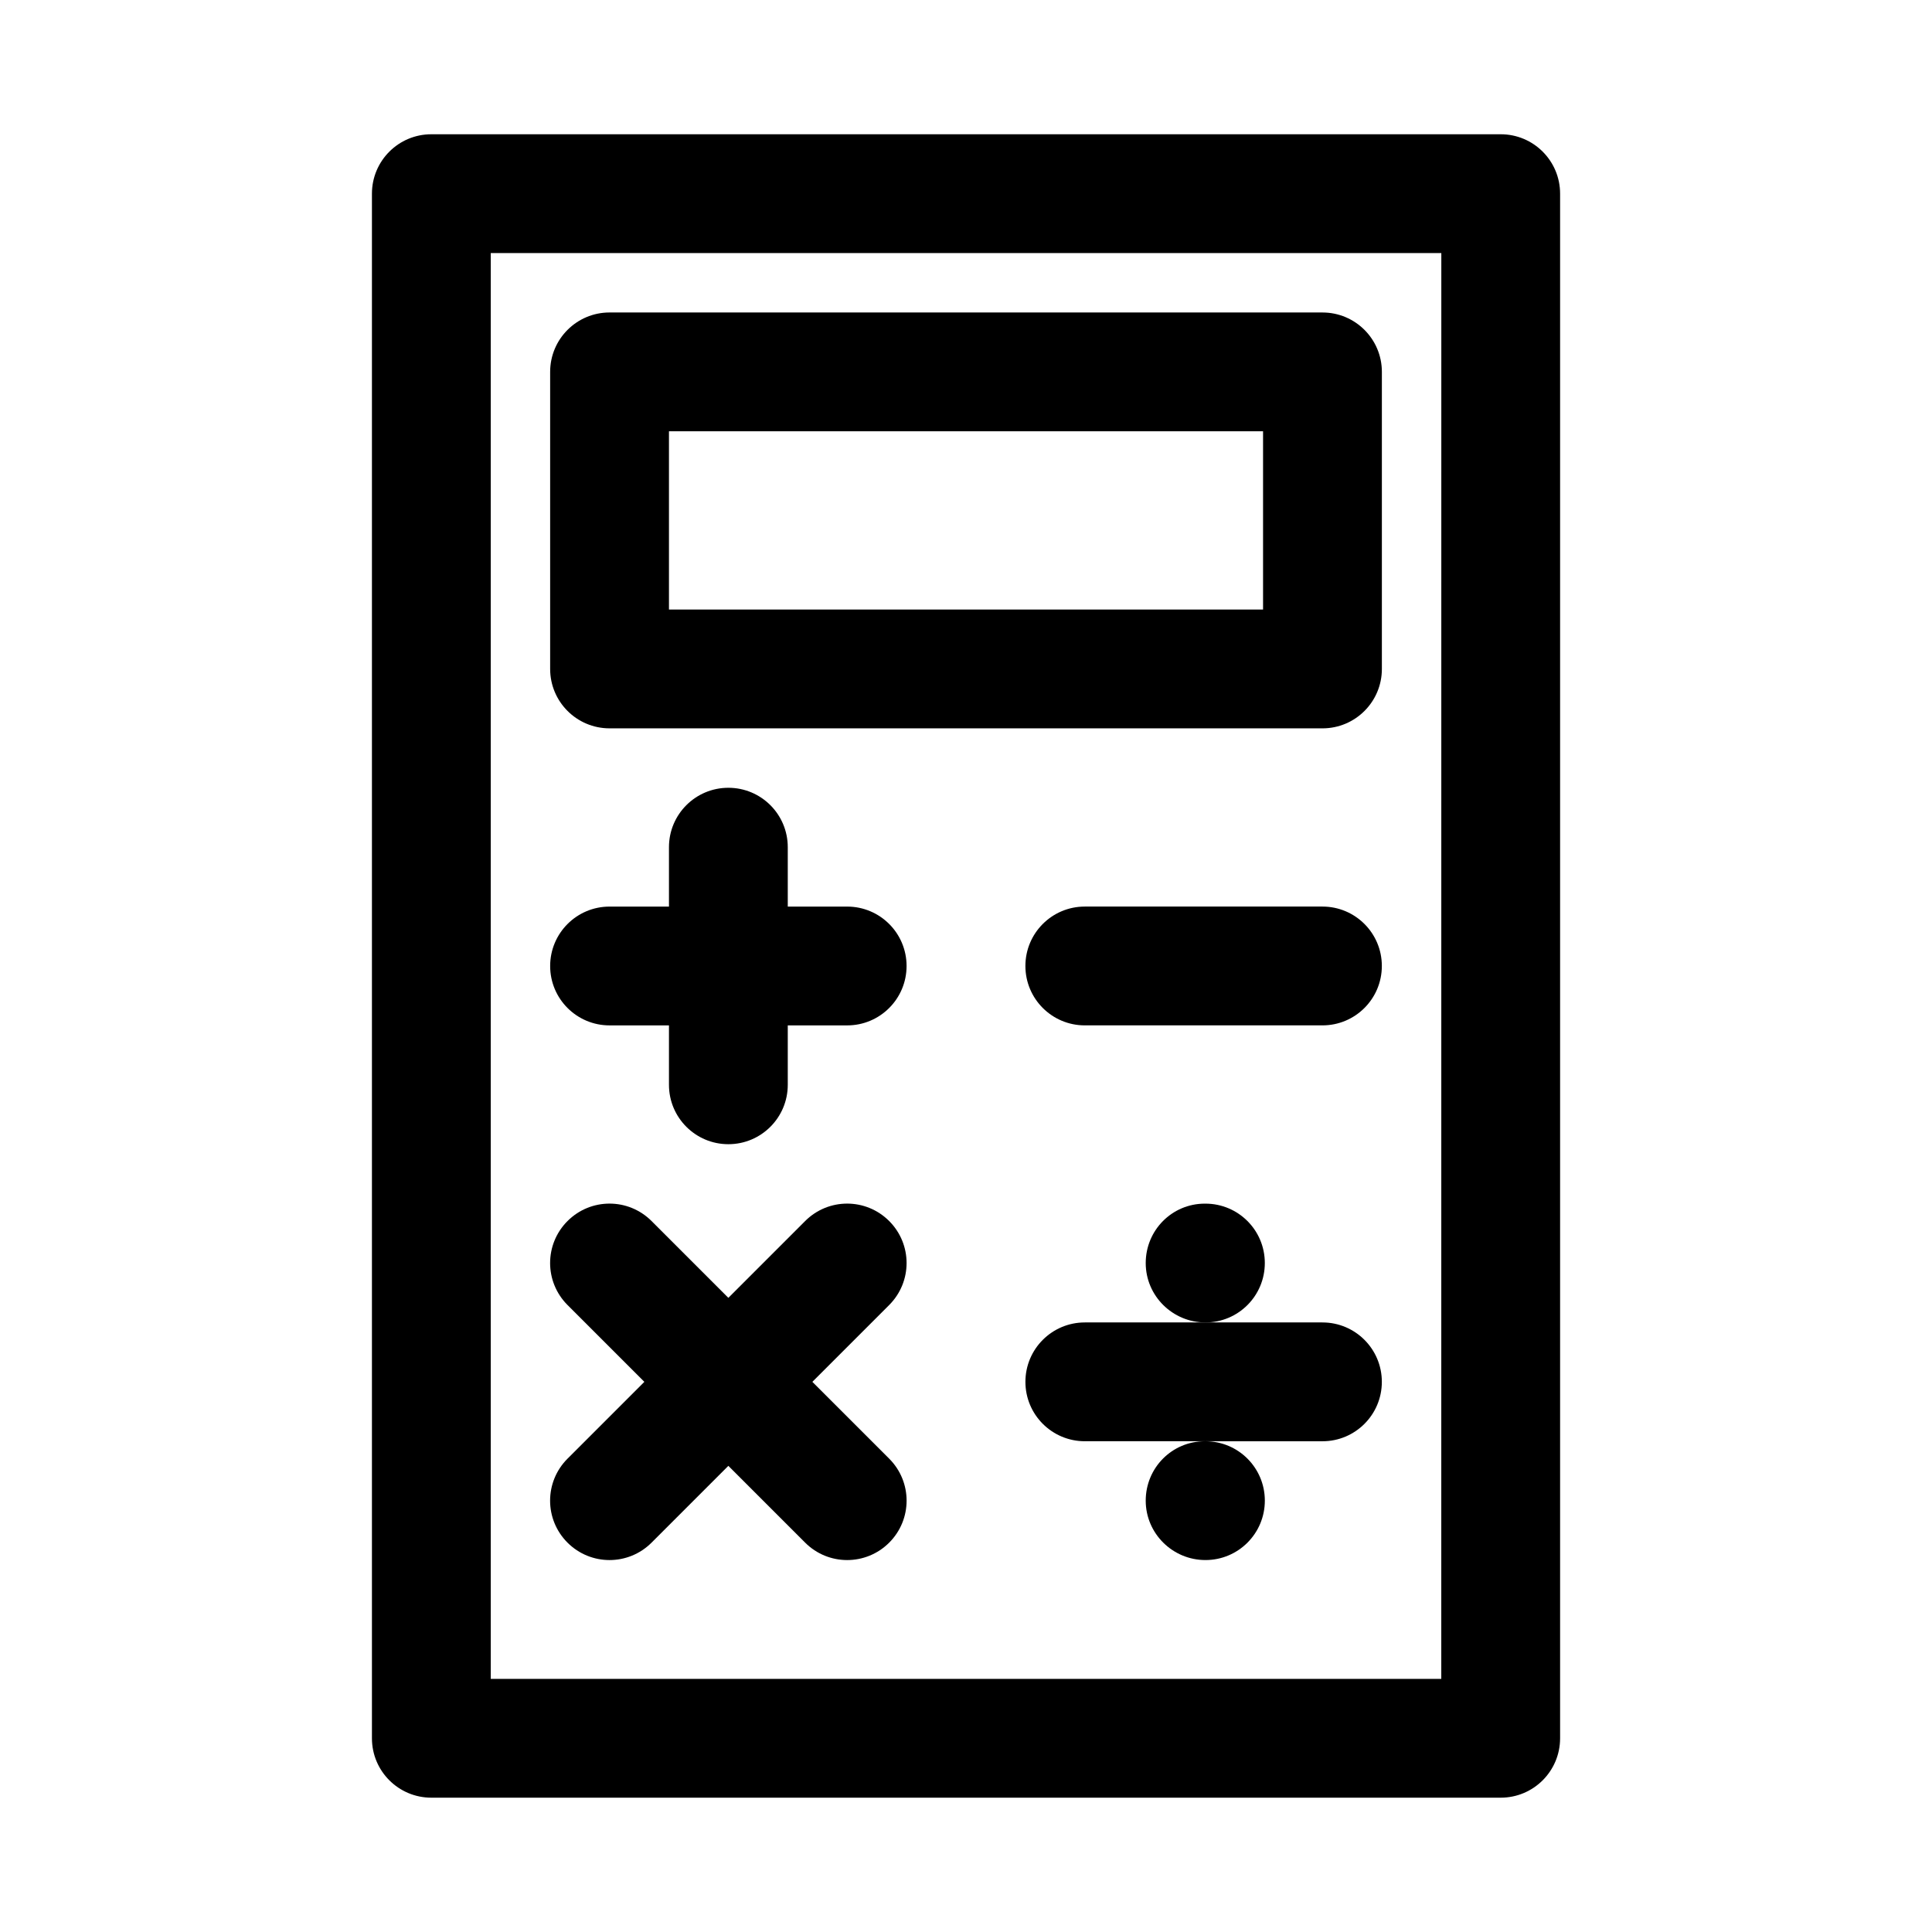 <?xml version="1.0" encoding="UTF-8"?>
<!-- Uploaded to: ICON Repo, www.svgrepo.com, Generator: ICON Repo Mixer Tools -->
<svg fill="#000000" width="800px" height="800px" version="1.1" viewBox="144 144 512 512" xmlns="http://www.w3.org/2000/svg">
 <g>
  <path d="m541.7 179.58h-283.39c-8.688 0-15.742 7.039-15.742 15.742v409.34c0 8.707 7.055 15.742 15.742 15.742h283.39c8.691 0 15.742-7.039 15.742-15.742v-409.34c0-8.703-7.051-15.742-15.742-15.742zm-15.746 409.34h-251.9v-377.86h251.91z"/>
  <path d="m305.54 337.02h188.93c8.691 0 15.742-7.039 15.742-15.742v-78.723c0-8.707-7.055-15.742-15.742-15.742l-188.93-0.004c-8.691 0-15.746 7.039-15.746 15.746v78.719c0 8.707 7.055 15.746 15.746 15.746zm15.742-78.723h157.44v47.23l-157.44 0.004z"/>
  <path d="m305.54 415.74h15.742v15.742c0 8.707 7.055 15.742 15.742 15.742 8.691 0 15.742-7.039 15.742-15.742v-15.742h15.742c8.691 0 15.742-7.039 15.742-15.742 0-8.707-7.055-15.742-15.742-15.742h-15.742v-15.742c0-8.707-7.055-15.742-15.742-15.742-8.691 0-15.742 7.039-15.742 15.742v15.742h-15.742c-8.691 0-15.742 7.039-15.742 15.742-0.004 8.703 7.051 15.742 15.742 15.742z"/>
  <path d="m494.46 384.25h-62.977c-8.691 0-15.742 7.039-15.742 15.742 0 8.707 7.055 15.742 15.742 15.742h62.977c8.691 0 15.742-7.039 15.742-15.742 0.004-8.703-7.051-15.742-15.742-15.742z"/>
  <path d="m494.46 494.46h-62.973c-8.691 0-15.742 7.039-15.742 15.742 0 8.707 7.055 15.742 15.742 15.742h31.805c-8.691 0-15.664 7.039-15.664 15.742 0 8.707 7.133 15.742 15.824 15.742 8.707 0 15.742-7.039 15.742-15.742 0-8.707-7.039-15.742-15.742-15.742l31.008 0.004c8.691 0 15.742-7.039 15.742-15.742 0.004-8.707-7.051-15.746-15.742-15.746z"/>
  <path d="m479.19 478.72c0-8.707-7.039-15.742-15.742-15.742h-0.156c-8.691 0-15.664 7.039-15.664 15.742 0 8.707 7.133 15.742 15.824 15.742 8.699 0 15.738-7.035 15.738-15.742z"/>
  <path d="m294.4 552.82c3.07 3.07 7.102 4.613 11.133 4.613s8.062-1.543 11.133-4.613l20.355-20.355 20.355 20.355c3.07 3.07 7.102 4.613 11.133 4.613s8.062-1.543 11.133-4.613c6.156-6.156 6.156-16.105 0-22.262l-20.359-20.355 20.355-20.355c6.156-6.156 6.156-16.105 0-22.262s-16.105-6.156-22.262 0l-20.355 20.355-20.355-20.355c-6.156-6.156-16.105-6.156-22.262 0s-6.156 16.105 0 22.262l20.355 20.355-20.355 20.355c-6.16 6.156-6.16 16.109-0.004 22.262z"/>
 </g>
</svg>